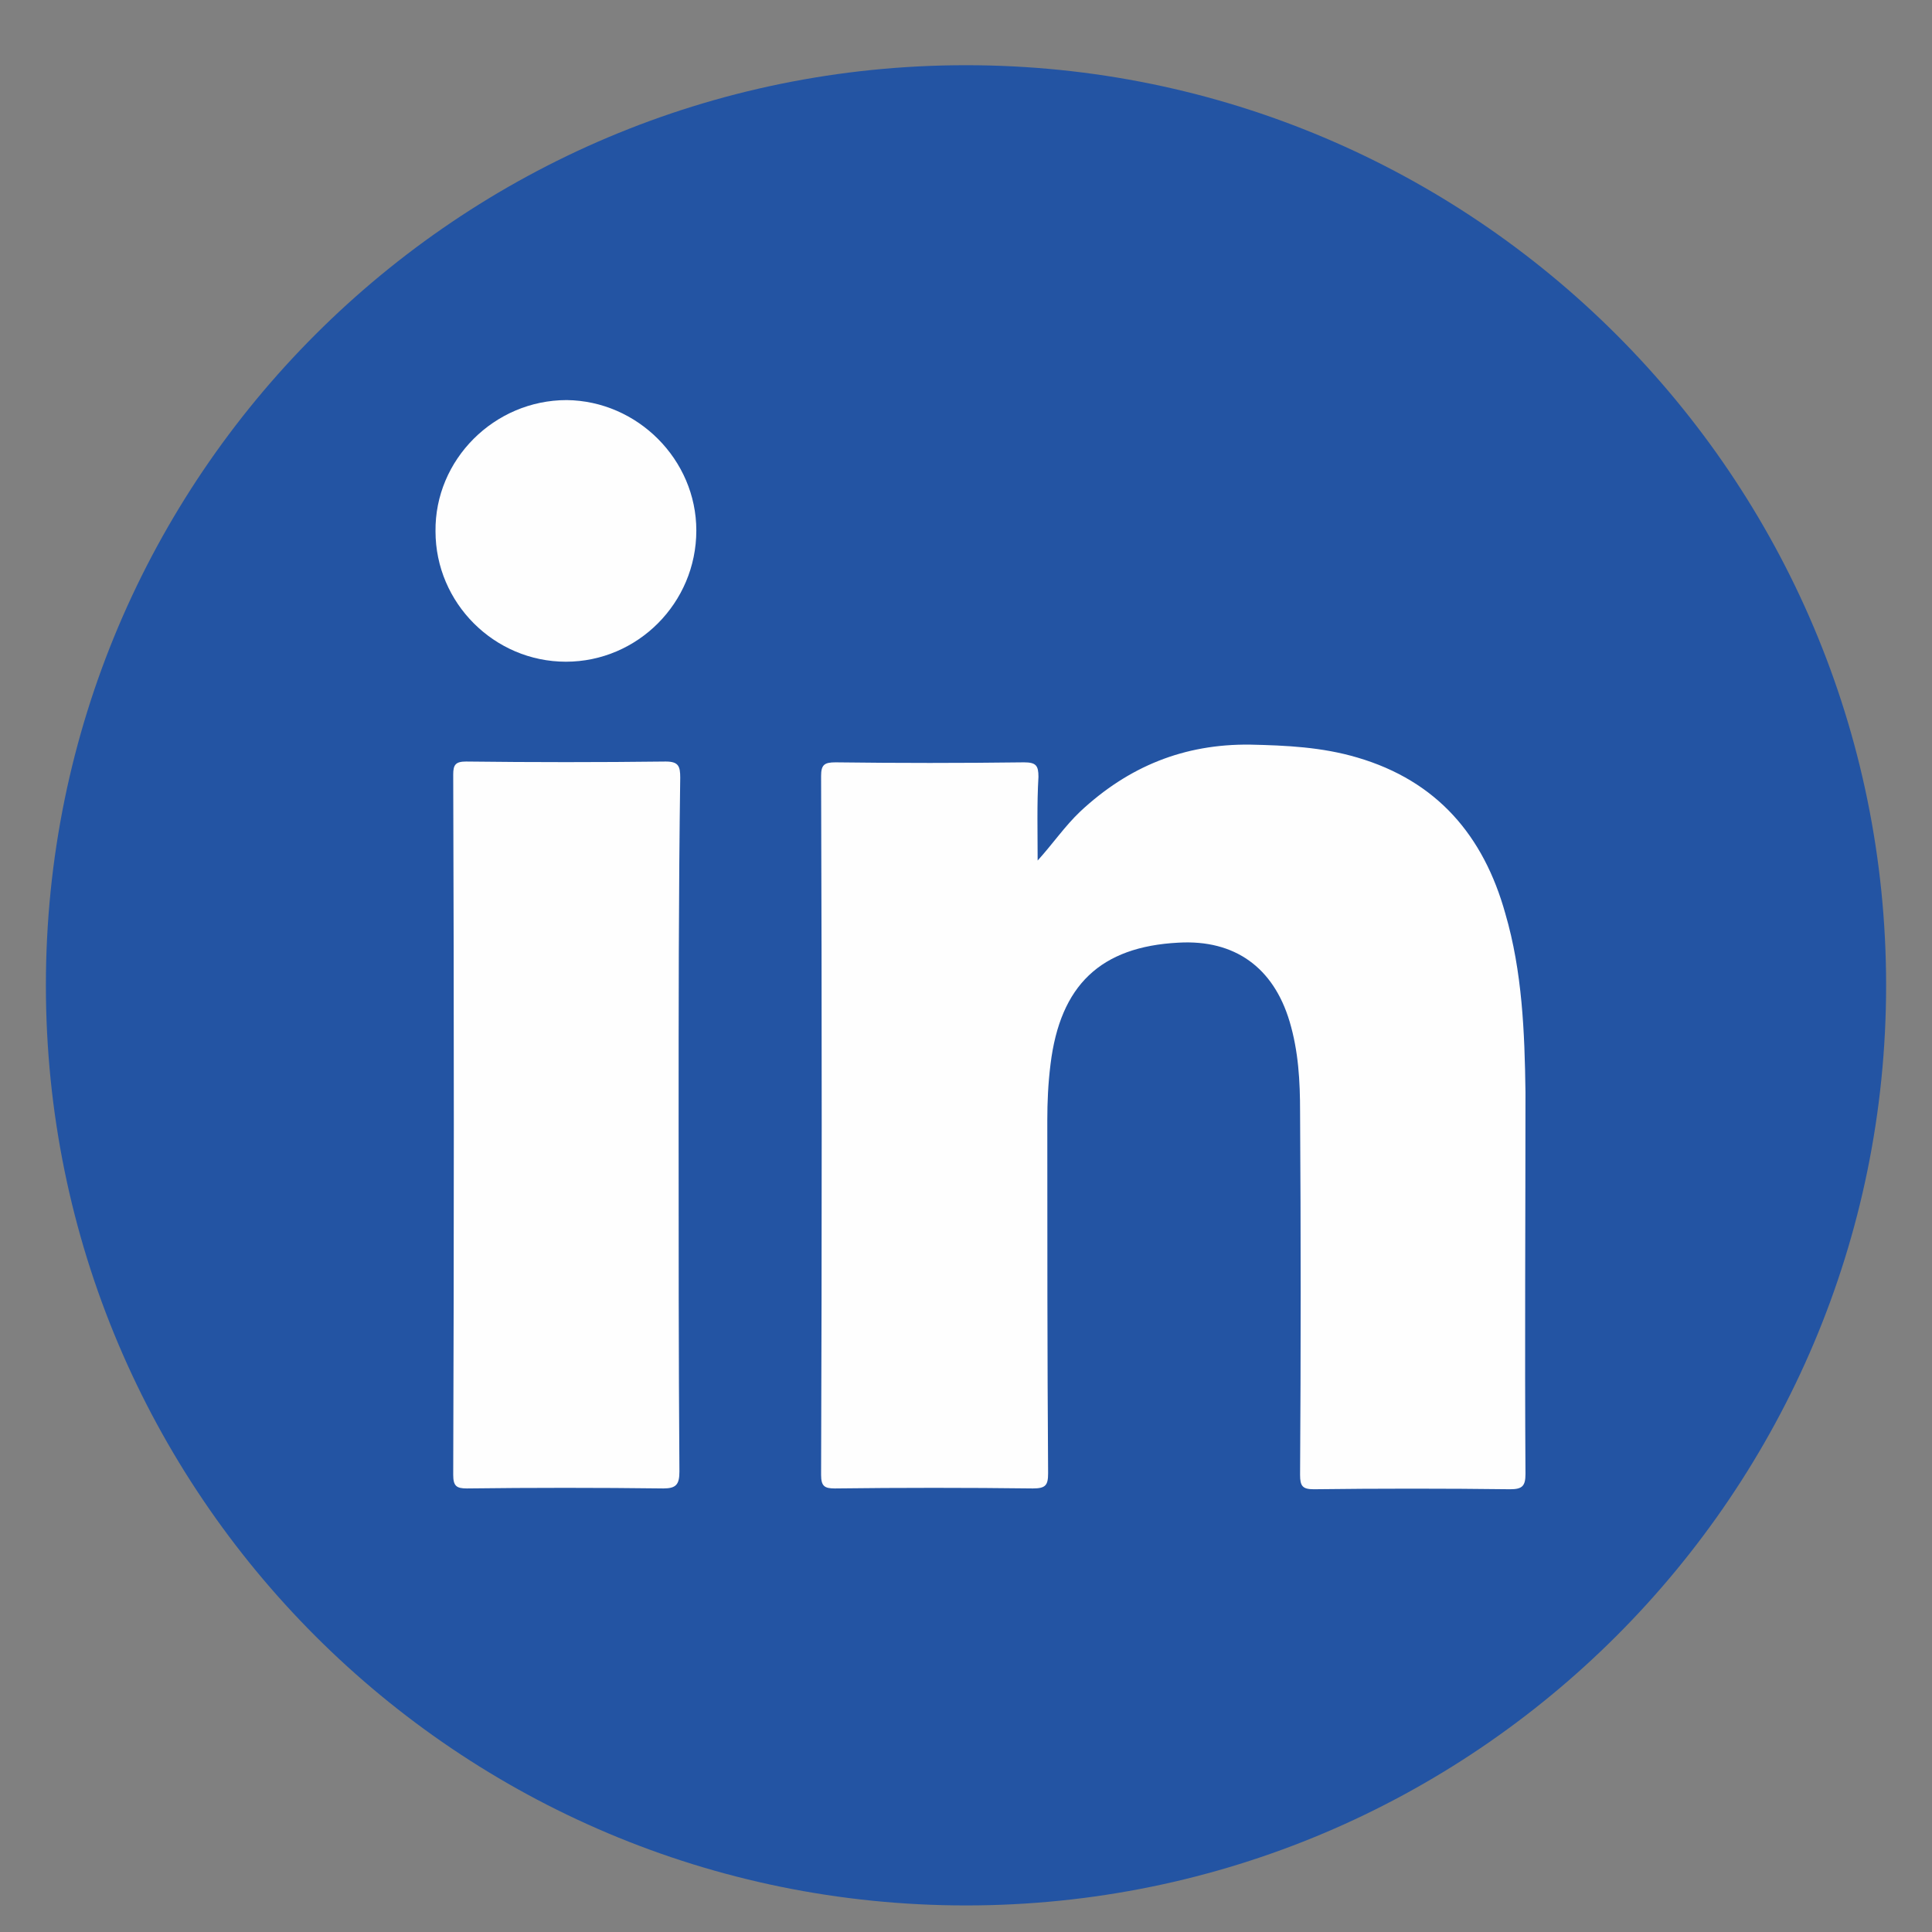 <?xml version="1.0" encoding="utf-8"?>
<!-- Generator: Adobe Illustrator 27.6.1, SVG Export Plug-In . SVG Version: 6.00 Build 0)  -->
<svg version="1.1" id="Livello_1" xmlns="http://www.w3.org/2000/svg" xmlns:xlink="http://www.w3.org/1999/xlink" x="0px" y="0px"
	 viewBox="0 0 240 240" style="enable-background:new 0 0 240 240;" xml:space="preserve">
<rect x="0" y="0" width="240" height="240" fill="#808080" stroke="none"/>
<style type="text/css">
	.st0{fill:#2354A3;}
	.st1{fill:#FEFEFE;}
</style>
<path class="st0" d="M234.3,122.4c0,63.1-51.2,114.3-114.3,114.3S5.7,185.6,5.7,122.4S56.9,8.1,120,8.1S234.3,59.3,234.3,122.4
	L234.3,122.4z"/>
<path class="st1" d="M128.9,106.9c1.9-2.1,3.4-4.3,5.3-6.1c6-5.6,12.9-8.4,21.1-8.3c4.5,0.1,8.9,0.3,13.3,1.6
	c9.9,2.9,15.7,9.7,18.4,19.4c2.1,7.2,2.4,14.7,2.5,22.2c0,15.8-0.1,31.6,0,47.4c0,1.5-0.4,1.9-1.9,1.9c-8.1-0.1-16.3-0.1-24.4,0
	c-1.4,0-1.7-0.4-1.7-1.8c0.1-15.1,0.1-30.1,0-45.1c0-3.8-0.2-7.5-1.3-11.2c-2-6.7-6.8-10.2-13.8-9.8c-9.7,0.5-14.7,5.3-15.9,15.1
	c-0.3,2.4-0.4,4.7-0.4,7c0,14.6,0,29.2,0.1,43.8c0,1.5-0.3,1.9-1.9,1.9c-8.2-0.1-16.4-0.1-24.6,0c-1.3,0-1.7-0.3-1.7-1.7
	c0.1-28.9,0.1-57.9,0-86.8c0-1.4,0.4-1.7,1.8-1.7c7.8,0.1,15.6,0.1,23.4,0c1.5,0,1.8,0.4,1.8,1.8
	C128.8,99.9,128.9,103.4,128.9,106.9L128.9,106.9z"/>
<path class="st1" d="M84.3,139.9c0,14.3,0,28.6,0.1,42.9c0,1.6-0.4,2.1-2,2.1c-8.1-0.1-16.3-0.1-24.4,0c-1.3,0-1.7-0.3-1.7-1.7
	c0.1-29,0.1-58,0-87c0-1.2,0.3-1.6,1.6-1.6c8.3,0.1,16.5,0.1,24.8,0c1.6,0,1.8,0.6,1.8,2C84.3,111,84.3,125.5,84.3,139.9L84.3,139.9
	z"/>
<path class="st1" d="M86.5,65.9c0,9-7.3,16.3-16.2,16.3c-8.9,0-16.2-7.3-16.2-16.2c-0.1-8.9,7.3-16.3,16.3-16.3
	C79.2,49.8,86.5,57.1,86.5,65.9L86.5,65.9z"/>
</svg>
